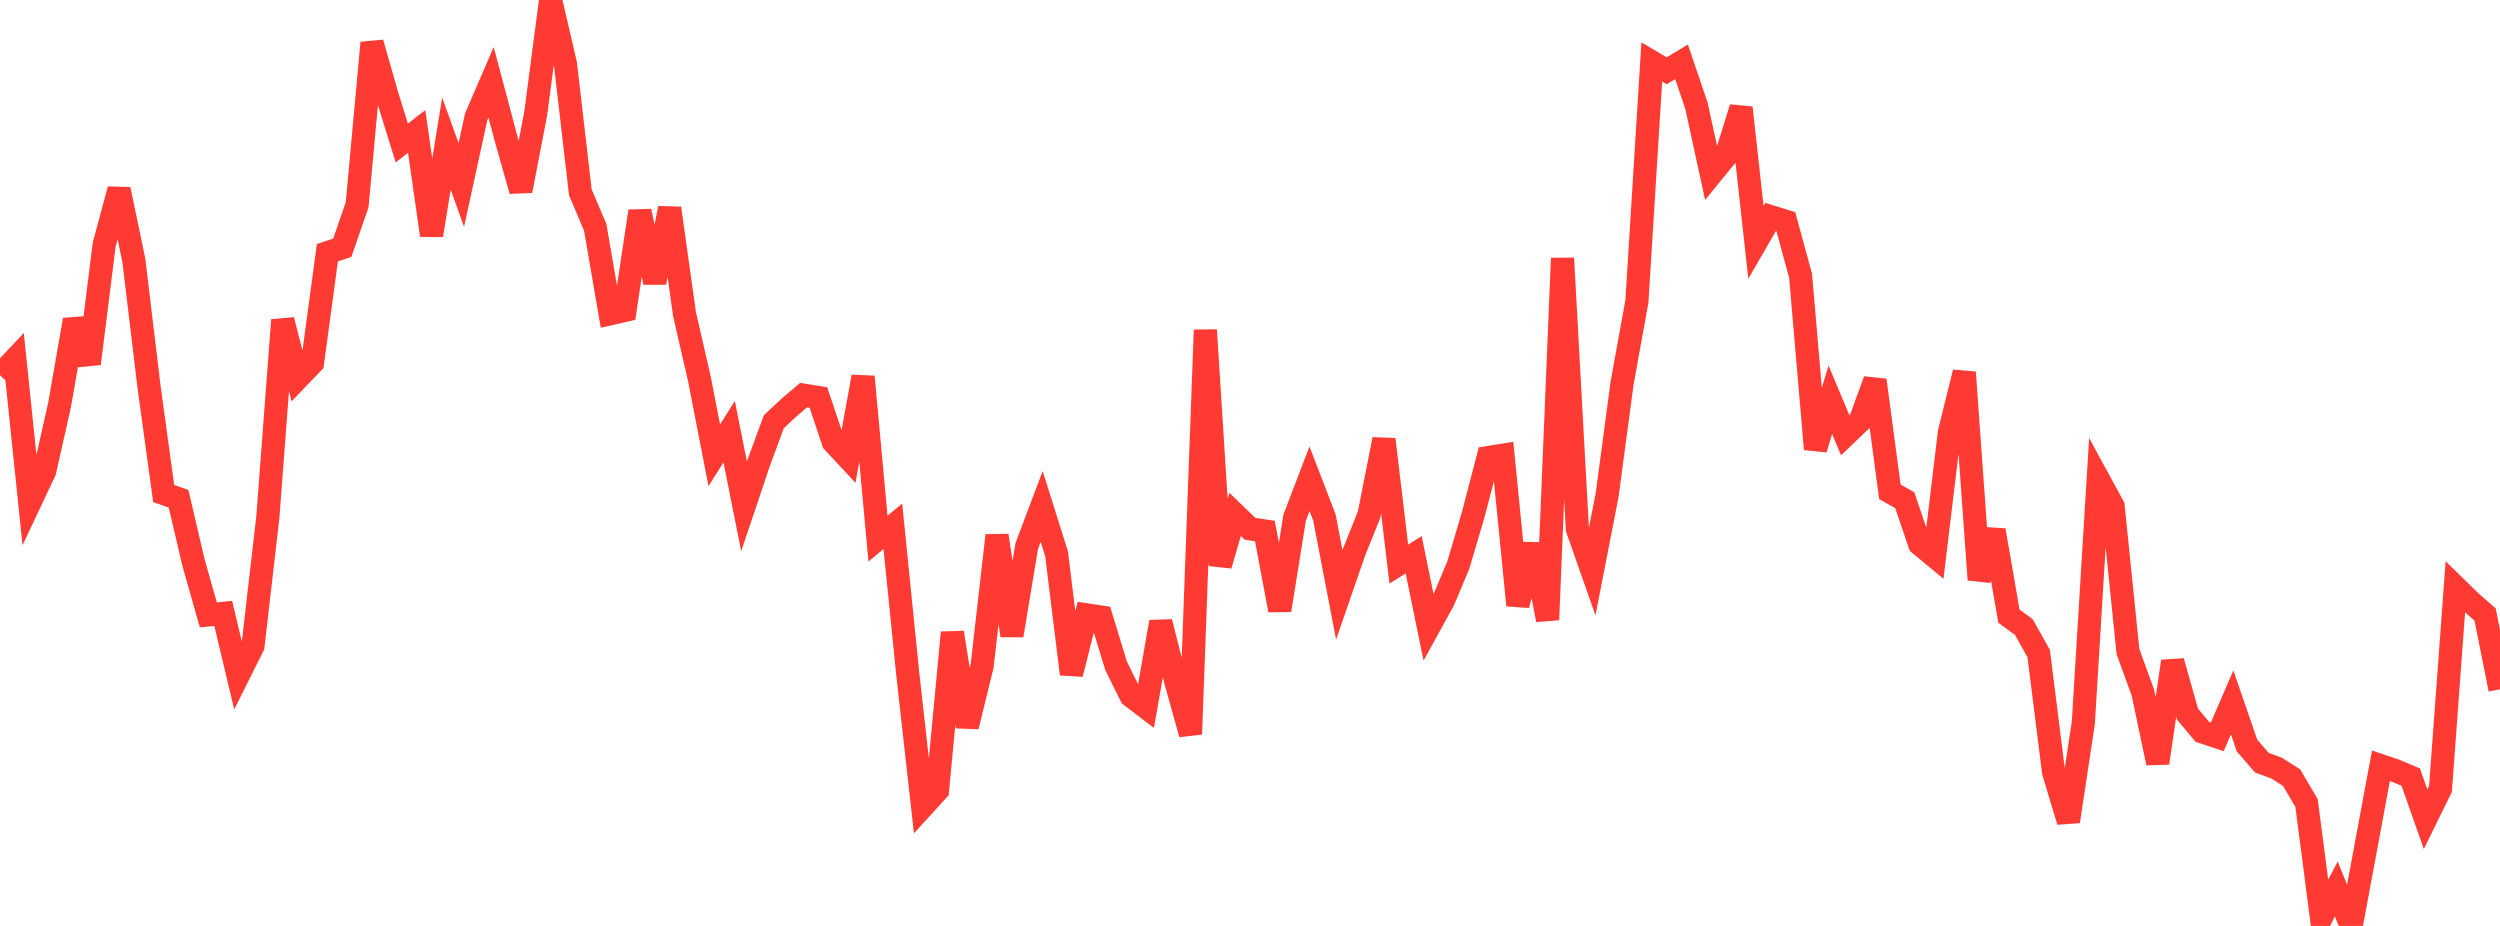 <?xml version="1.0" standalone="no"?>
<!DOCTYPE svg PUBLIC "-//W3C//DTD SVG 1.1//EN" "http://www.w3.org/Graphics/SVG/1.1/DTD/svg11.dtd">

<svg width="135" height="50" viewBox="0 0 135 50" preserveAspectRatio="none" 
  xmlns="http://www.w3.org/2000/svg"
  xmlns:xlink="http://www.w3.org/1999/xlink">


<polyline points="0.0, 20.261 0.804, 19.406 1.607, 27.15 2.411, 25.447 3.214, 21.879 4.018, 17.271 4.821, 19.634 5.625, 13.21 6.429, 10.228 7.232, 14.088 8.036, 20.799 8.839, 26.651 9.643, 26.934 10.446, 30.371 11.25, 33.205 12.054, 33.124 12.857, 36.492 13.661, 34.882 14.464, 27.921 15.268, 17.282 16.071, 20.43 16.875, 19.592 17.679, 13.647 18.482, 13.379 19.286, 11.059 20.089, 2.311 20.893, 5.129 21.696, 7.722 22.5, 7.098 23.304, 12.703 24.107, 7.755 24.911, 9.991 25.714, 6.307 26.518, 4.444 27.321, 7.465 28.125, 10.302 28.929, 6.131 29.732, 0.0 30.536, 3.464 31.339, 10.386 32.143, 12.281 32.946, 16.943 33.75, 16.76 34.554, 11.405 35.357, 15.253 36.161, 11.244 36.964, 16.965 37.768, 20.462 38.571, 24.587 39.375, 23.312 40.179, 27.344 40.982, 24.956 41.786, 22.774 42.589, 22.023 43.393, 21.338 44.196, 21.467 45.0, 23.869 45.804, 24.733 46.607, 20.342 47.411, 29.086 48.214, 28.421 49.018, 36.382 49.821, 43.56 50.625, 42.679 51.429, 34.159 52.232, 39.234 53.036, 35.952 53.839, 28.916 54.643, 34.316 55.446, 29.481 56.25, 27.349 57.054, 29.902 57.857, 36.398 58.661, 33.2 59.464, 33.321 60.268, 35.951 61.071, 37.577 61.875, 38.189 62.679, 33.586 63.482, 36.752 64.286, 39.643 65.089, 17.818 65.893, 30.527 66.696, 27.779 67.5, 28.554 68.304, 28.674 69.107, 32.952 69.911, 27.951 70.714, 25.855 71.518, 27.942 72.321, 32.125 73.125, 29.8 73.929, 27.795 74.732, 23.725 75.536, 30.46 76.339, 29.958 77.143, 33.884 77.946, 32.424 78.75, 30.514 79.554, 27.789 80.357, 24.709 81.161, 24.58 81.964, 32.685 82.768, 29.403 83.571, 33.47 84.375, 13.945 85.179, 28.566 85.982, 30.852 86.786, 26.724 87.589, 20.71 88.393, 16.274 89.196, 3.345 90.0, 3.823 90.804, 3.34 91.607, 5.704 92.411, 9.398 93.214, 8.414 94.018, 5.818 94.821, 13.093 95.625, 11.701 96.429, 11.951 97.232, 14.893 98.036, 24.253 98.839, 21.587 99.643, 23.506 100.446, 22.737 101.25, 20.53 102.054, 26.559 102.857, 27.011 103.661, 29.379 104.464, 30.043 105.268, 23.348 106.071, 20.106 106.875, 31.304 107.679, 28.634 108.482, 33.273 109.286, 33.858 110.089, 35.291 110.893, 41.694 111.696, 44.358 112.5, 39.026 113.304, 25.859 114.107, 27.334 114.911, 35.19 115.714, 37.395 116.518, 41.201 117.321, 35.712 118.125, 38.561 118.929, 39.522 119.732, 39.79 120.536, 37.931 121.339, 40.262 122.143, 41.186 122.946, 41.483 123.75, 41.995 124.554, 43.366 125.357, 49.535 126.161, 48.008 126.964, 50.0 127.768, 45.678 128.571, 41.35 129.375, 41.624 130.179, 41.963 130.982, 44.237 131.786, 42.597 132.589, 31.694 133.393, 32.48 134.196, 33.183 135.0, 37.221" fill="none" stroke="#ff3a33" stroke-width="1.25"/>

</svg>